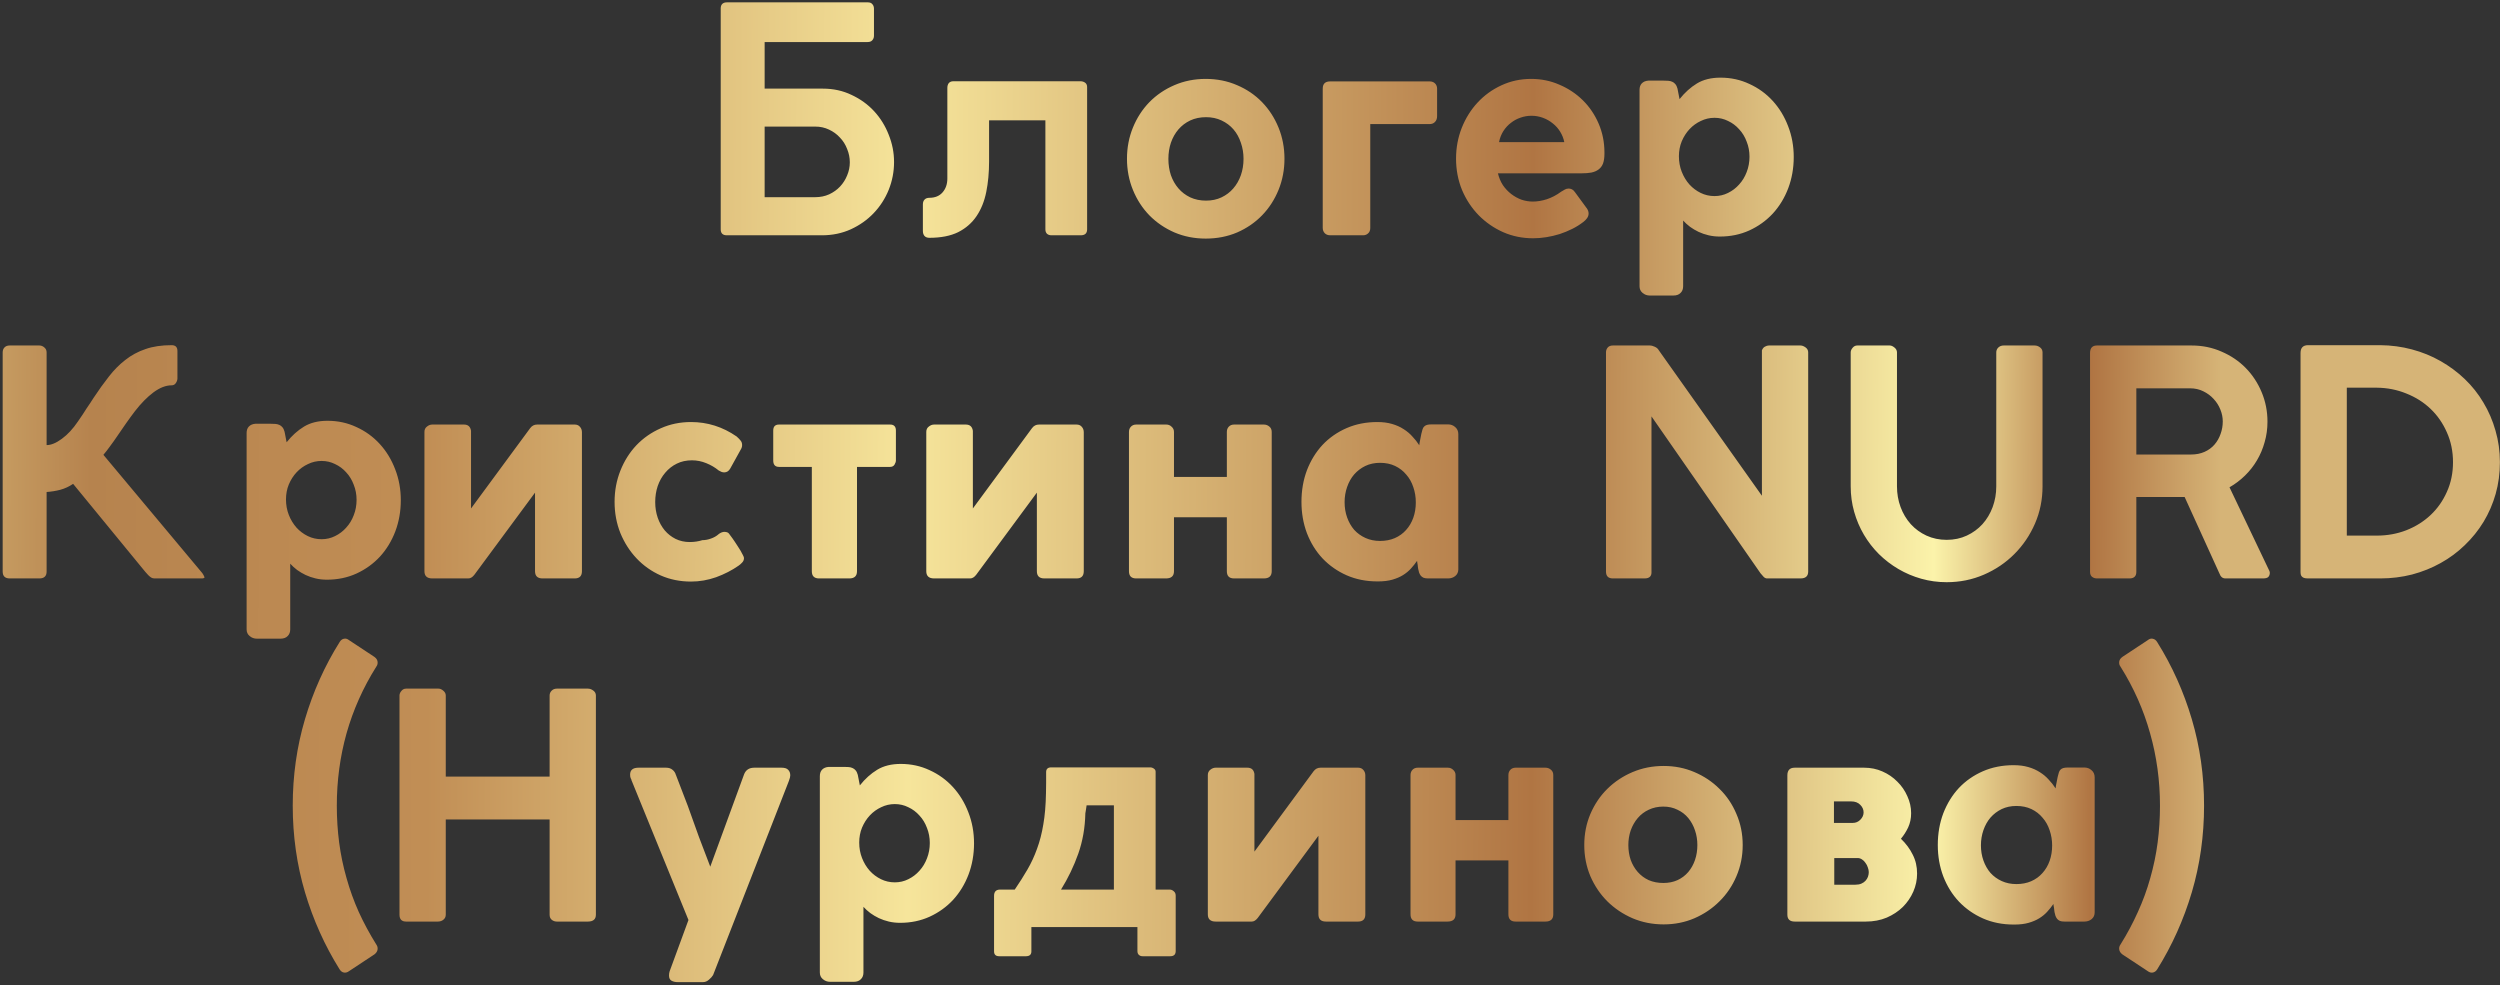 <?xml version="1.0" encoding="UTF-8"?> <svg xmlns="http://www.w3.org/2000/svg" width="510" height="201" viewBox="0 0 510 201" fill="none"><rect x="0" y="0" width="510" height="201" fill="#333333" stroke="none"/> <path d="M177.042 0.48C177.469 0.48 177.778 0.608 177.97 0.864C178.184 1.099 178.29 1.408 178.29 1.792V7.296C178.29 7.659 178.173 7.968 177.938 8.224C177.725 8.459 177.416 8.576 177.01 8.576H155.986V18.08H167.858C169.992 18.08 171.944 18.507 173.714 19.36C175.506 20.192 177.042 21.301 178.322 22.688C179.602 24.075 180.594 25.675 181.298 27.488C182.024 29.28 182.386 31.136 182.386 33.056C182.386 35.019 182.024 36.907 181.298 38.72C180.573 40.512 179.549 42.101 178.226 43.488C176.925 44.853 175.368 45.952 173.554 46.784C171.762 47.595 169.8 48 167.666 48H148.274C147.442 48 147.026 47.595 147.026 46.784V1.696C147.026 1.333 147.122 1.045 147.314 0.832C147.528 0.597 147.848 0.48 148.274 0.48H177.042ZM173.362 33.12C173.362 32.181 173.181 31.275 172.818 30.4C172.477 29.504 171.986 28.725 171.346 28.064C170.728 27.381 169.981 26.837 169.106 26.432C168.253 26.027 167.325 25.824 166.322 25.824H155.986V40.224H166.322C167.346 40.224 168.285 40.032 169.138 39.648C170.013 39.243 170.76 38.709 171.378 38.048C171.997 37.387 172.477 36.629 172.818 35.776C173.181 34.923 173.362 34.037 173.362 33.12ZM193.26 17.92C193.26 17.536 193.356 17.216 193.548 16.96C193.762 16.704 194.071 16.576 194.476 16.576H220.428C220.77 16.576 221.079 16.672 221.356 16.864C221.634 17.056 221.772 17.355 221.772 17.76V46.784C221.772 47.595 221.335 48 220.46 48H214.508C214.146 48 213.847 47.904 213.612 47.712C213.378 47.499 213.26 47.189 213.26 46.784V24.544H201.772V32.96C201.772 35.2 201.58 37.269 201.196 39.168C200.812 41.067 200.151 42.709 199.212 44.096C198.274 45.483 197.026 46.571 195.468 47.36C193.911 48.128 191.948 48.512 189.58 48.512C189.154 48.512 188.823 48.384 188.588 48.128C188.375 47.872 188.268 47.531 188.268 47.104V41.696C188.268 41.269 188.386 40.939 188.62 40.704C188.855 40.469 189.175 40.352 189.58 40.352C190.732 40.352 191.628 39.989 192.268 39.264C192.93 38.517 193.26 37.568 193.26 36.416V17.92ZM229.904 32.384C229.904 30.123 230.309 28 231.12 26.016C231.93 24.032 233.05 22.304 234.48 20.832C235.93 19.36 237.626 18.208 239.568 17.376C241.53 16.523 243.664 16.096 245.968 16.096C248.272 16.096 250.405 16.523 252.368 17.376C254.33 18.208 256.026 19.36 257.456 20.832C258.885 22.304 260.005 24.032 260.816 26.016C261.626 28 262.032 30.123 262.032 32.384C262.032 34.645 261.626 36.768 260.816 38.752C260.005 40.736 258.885 42.464 257.456 43.936C256.026 45.408 254.33 46.571 252.368 47.424C250.405 48.256 248.272 48.672 245.968 48.672C243.685 48.672 241.562 48.256 239.6 47.424C237.637 46.571 235.93 45.408 234.48 43.936C233.05 42.464 231.93 40.736 231.12 38.752C230.309 36.768 229.904 34.645 229.904 32.384ZM238.352 32.416C238.352 33.589 238.522 34.699 238.864 35.744C239.226 36.768 239.738 37.664 240.4 38.432C241.061 39.2 241.861 39.808 242.8 40.256C243.76 40.704 244.837 40.928 246.032 40.928C247.205 40.928 248.261 40.704 249.2 40.256C250.138 39.808 250.938 39.2 251.6 38.432C252.261 37.664 252.773 36.768 253.136 35.744C253.498 34.699 253.68 33.589 253.68 32.416C253.68 31.243 253.498 30.144 253.136 29.12C252.794 28.075 252.293 27.168 251.632 26.4C250.97 25.632 250.16 25.024 249.2 24.576C248.261 24.128 247.205 23.904 246.032 23.904C244.837 23.904 243.76 24.128 242.8 24.576C241.861 25.024 241.061 25.632 240.4 26.4C239.738 27.168 239.226 28.075 238.864 29.12C238.522 30.144 238.352 31.243 238.352 32.416ZM291.663 25.312C292.089 25.312 292.441 25.173 292.719 24.896C293.017 24.597 293.167 24.203 293.167 23.712V18.08C293.167 17.653 293.028 17.301 292.751 17.024C292.473 16.747 292.111 16.608 291.663 16.608H271.343C270.34 16.608 269.839 17.099 269.839 18.08V46.496C269.839 46.923 269.977 47.285 270.255 47.584C270.532 47.861 270.916 48 271.407 48H278.063C278.468 48 278.809 47.872 279.087 47.616C279.385 47.36 279.535 46.987 279.535 46.496V25.312H291.663ZM312.683 41.12C313.6 41.12 314.56 40.96 315.563 40.64C316.587 40.299 317.557 39.787 318.475 39.104C318.773 38.933 319.029 38.784 319.243 38.656C319.477 38.528 319.733 38.464 320.011 38.464C320.245 38.464 320.469 38.517 320.683 38.624C320.896 38.731 321.099 38.923 321.291 39.2L323.659 42.432C323.936 42.795 324.075 43.168 324.075 43.552C324.075 43.893 323.968 44.213 323.755 44.512C323.541 44.811 323.275 45.077 322.955 45.312C322.293 45.824 321.557 46.283 320.747 46.688C319.936 47.093 319.083 47.445 318.187 47.744C317.291 48.021 316.384 48.235 315.467 48.384C314.549 48.533 313.643 48.608 312.747 48.608C310.571 48.608 308.533 48.192 306.635 47.36C304.736 46.507 303.072 45.355 301.643 43.904C300.213 42.432 299.083 40.715 298.251 38.752C297.44 36.768 297.035 34.635 297.035 32.352C297.035 30.155 297.419 28.075 298.187 26.112C298.976 24.128 300.053 22.4 301.419 20.928C302.805 19.435 304.427 18.261 306.283 17.408C308.16 16.533 310.187 16.096 312.363 16.096C314.411 16.096 316.331 16.491 318.123 17.28C319.936 18.048 321.525 19.104 322.891 20.448C324.256 21.792 325.333 23.381 326.123 25.216C326.912 27.051 327.307 29.024 327.307 31.136V31.328C327.307 32.139 327.211 32.811 327.019 33.344C326.827 33.856 326.528 34.261 326.123 34.56C325.739 34.859 325.248 35.072 324.651 35.2C324.075 35.307 323.392 35.36 322.603 35.36H305.579C305.792 36.256 306.133 37.067 306.603 37.792C307.093 38.496 307.659 39.093 308.299 39.584C308.939 40.075 309.632 40.459 310.379 40.736C311.147 40.992 311.915 41.12 312.683 41.12ZM319.115 28.992C318.965 28.245 318.688 27.541 318.283 26.88C317.877 26.219 317.376 25.653 316.779 25.184C316.181 24.693 315.509 24.309 314.763 24.032C314.016 23.755 313.227 23.616 312.395 23.616C311.648 23.616 310.912 23.744 310.187 24C309.483 24.235 308.832 24.587 308.235 25.056C307.637 25.504 307.125 26.059 306.699 26.72C306.272 27.381 305.973 28.139 305.803 28.992H319.115ZM334.465 18.336C334.465 17.781 334.615 17.344 334.913 17.024C335.233 16.683 335.681 16.491 336.257 16.448H339.393C339.735 16.448 340.044 16.459 340.321 16.48C340.62 16.501 340.887 16.565 341.121 16.672C341.377 16.779 341.591 16.939 341.761 17.152C341.953 17.365 342.103 17.675 342.209 18.08L342.625 20.224C343.692 18.88 344.876 17.813 346.177 17.024C347.479 16.235 349.079 15.84 350.977 15.84C353.089 15.84 355.052 16.267 356.865 17.12C358.7 17.952 360.289 19.104 361.633 20.576C362.977 22.048 364.023 23.765 364.769 25.728C365.537 27.691 365.921 29.792 365.921 32.032C365.921 34.293 365.548 36.416 364.801 38.4C364.055 40.363 363.009 42.08 361.665 43.552C360.321 45.003 358.721 46.155 356.865 47.008C355.031 47.84 353.025 48.256 350.849 48.256C350.039 48.256 349.271 48.171 348.545 48C347.82 47.829 347.137 47.595 346.497 47.296C345.879 46.997 345.303 46.656 344.769 46.272C344.236 45.867 343.767 45.44 343.361 44.992V58.4C343.361 58.955 343.191 59.403 342.849 59.744C342.508 60.107 342.017 60.288 341.377 60.288H336.545C335.991 60.288 335.5 60.107 335.073 59.744C334.668 59.403 334.465 58.955 334.465 58.4V18.336ZM342.497 31.872C342.497 33.003 342.689 34.059 343.073 35.04C343.457 36.021 343.98 36.885 344.641 37.632C345.303 38.357 346.071 38.933 346.945 39.36C347.82 39.787 348.759 40 349.761 40C350.743 40 351.66 39.787 352.513 39.36C353.388 38.933 354.145 38.357 354.785 37.632C355.447 36.907 355.959 36.064 356.321 35.104C356.705 34.123 356.897 33.077 356.897 31.968C356.897 30.88 356.705 29.856 356.321 28.896C355.959 27.915 355.447 27.072 354.785 26.368C354.145 25.643 353.388 25.077 352.513 24.672C351.66 24.245 350.743 24.032 349.761 24.032C348.78 24.032 347.852 24.245 346.977 24.672C346.103 25.077 345.335 25.632 344.673 26.336C344.012 27.04 343.479 27.872 343.073 28.832C342.689 29.771 342.497 30.784 342.497 31.872ZM9.508 90.8C10.425 90.8 11.46 90.373 12.611 89.52C13.785 88.667 14.883 87.483 15.908 85.968C16.27 85.456 16.59 84.987 16.867 84.56C17.166 84.112 17.433 83.696 17.668 83.312C17.924 82.928 18.169 82.565 18.404 82.224C18.638 81.861 18.873 81.499 19.108 81.136C20.153 79.557 21.188 78.117 22.212 76.816C23.235 75.493 24.355 74.363 25.572 73.424C26.788 72.464 28.153 71.728 29.668 71.216C31.182 70.683 32.964 70.416 35.011 70.416C35.801 70.416 36.196 70.811 36.196 71.6V77.296C36.153 77.637 36.025 77.947 35.812 78.224C35.62 78.48 35.342 78.608 34.98 78.608C33.828 78.608 32.601 79.088 31.299 80.048C30.02 81.008 28.761 82.288 27.523 83.888C26.905 84.699 26.297 85.531 25.7 86.384C25.123 87.216 24.558 88.037 24.003 88.848C23.47 89.637 22.948 90.373 22.436 91.056C21.945 91.739 21.497 92.315 21.091 92.784L41.347 117.008H41.316C41.422 117.136 41.508 117.275 41.572 117.424C41.636 117.552 41.689 117.669 41.731 117.776C41.667 117.925 41.486 118 41.188 118H31.491C31.257 118 31.033 117.936 30.82 117.808C30.628 117.68 30.436 117.52 30.244 117.328C30.052 117.136 29.86 116.923 29.668 116.688C29.476 116.432 29.273 116.187 29.059 115.952L14.915 98.704C14.105 99.259 13.23 99.664 12.291 99.92C11.374 100.155 10.446 100.304 9.508 100.368V116.592C9.508 117.531 9.017 118 8.036 118H1.988C1.028 118 0.547 117.531 0.547 116.592V71.888C0.547 71.483 0.665 71.152 0.899 70.896C1.155 70.619 1.508 70.48 1.956 70.48H8.036C8.398 70.48 8.729 70.608 9.027 70.864C9.348 71.12 9.508 71.461 9.508 71.888V90.8ZM50.309 88.336C50.309 87.781 50.458 87.344 50.757 87.024C51.077 86.683 51.525 86.491 52.101 86.448H55.237C55.578 86.448 55.888 86.459 56.165 86.48C56.464 86.501 56.73 86.565 56.965 86.672C57.221 86.779 57.434 86.939 57.605 87.152C57.797 87.365 57.946 87.675 58.053 88.08L58.469 90.224C59.536 88.88 60.72 87.813 62.021 87.024C63.322 86.235 64.922 85.84 66.821 85.84C68.933 85.84 70.896 86.267 72.709 87.12C74.544 87.952 76.133 89.104 77.477 90.576C78.821 92.048 79.866 93.765 80.613 95.728C81.381 97.691 81.765 99.792 81.765 102.032C81.765 104.293 81.392 106.416 80.645 108.4C79.898 110.363 78.853 112.08 77.509 113.552C76.165 115.003 74.565 116.155 72.709 117.008C70.874 117.84 68.869 118.256 66.693 118.256C65.882 118.256 65.114 118.171 64.389 118C63.664 117.829 62.981 117.595 62.341 117.296C61.722 116.997 61.146 116.656 60.613 116.272C60.08 115.867 59.61 115.44 59.205 114.992V128.4C59.205 128.955 59.034 129.403 58.693 129.744C58.352 130.107 57.861 130.288 57.221 130.288H52.389C51.834 130.288 51.344 130.107 50.917 129.744C50.512 129.403 50.309 128.955 50.309 128.4V88.336ZM58.341 101.872C58.341 103.003 58.533 104.059 58.917 105.04C59.301 106.021 59.824 106.885 60.485 107.632C61.146 108.357 61.914 108.933 62.789 109.36C63.664 109.787 64.602 110 65.605 110C66.586 110 67.504 109.787 68.357 109.36C69.232 108.933 69.989 108.357 70.629 107.632C71.29 106.907 71.802 106.064 72.165 105.104C72.549 104.123 72.741 103.077 72.741 101.968C72.741 100.88 72.549 99.856 72.165 98.896C71.802 97.915 71.29 97.072 70.629 96.368C69.989 95.643 69.232 95.077 68.357 94.672C67.504 94.245 66.586 94.032 65.605 94.032C64.624 94.032 63.696 94.245 62.821 94.672C61.946 95.077 61.178 95.632 60.517 96.336C59.856 97.04 59.322 97.872 58.917 98.832C58.533 99.771 58.341 100.784 58.341 101.872ZM95.546 118C95.972 118 96.377 117.755 96.761 117.264L109.146 100.496V116.528C109.146 117.509 109.658 118 110.682 118H117.242C118.223 118 118.714 117.509 118.714 116.528V88.176C118.714 87.728 118.575 87.355 118.298 87.056C118.042 86.757 117.69 86.608 117.242 86.608H109.562C108.986 86.608 108.516 86.853 108.154 87.344L96.09 103.728V87.888C95.962 87.035 95.481 86.608 94.65 86.608H88.186C87.802 86.608 87.439 86.747 87.097 87.024C86.756 87.28 86.585 87.643 86.585 88.112V116.528C86.585 117.509 87.119 118 88.186 118H95.546ZM143.294 110.192C143.849 110.192 144.425 110.085 145.022 109.872C145.641 109.659 146.163 109.36 146.59 108.976C146.931 108.699 147.305 108.539 147.71 108.496C148.201 108.496 148.531 108.613 148.702 108.848C148.894 109.083 149.139 109.413 149.438 109.84L149.918 110.544C150.067 110.779 150.249 111.056 150.462 111.376C150.675 111.696 150.878 112.016 151.07 112.336C151.262 112.656 151.422 112.955 151.55 113.232C151.699 113.509 151.774 113.712 151.774 113.84C151.774 114.203 151.646 114.512 151.39 114.768C151.155 115.024 150.91 115.237 150.654 115.408C149.31 116.347 147.795 117.125 146.11 117.744C144.425 118.341 142.707 118.64 140.958 118.64C138.739 118.64 136.681 118.224 134.782 117.392C132.883 116.539 131.241 115.376 129.854 113.904C128.467 112.432 127.369 110.715 126.558 108.752C125.769 106.768 125.374 104.645 125.374 102.384C125.374 100.123 125.769 98 126.558 96.016C127.347 94.032 128.435 92.304 129.822 90.832C131.23 89.36 132.883 88.208 134.782 87.376C136.681 86.523 138.739 86.096 140.958 86.096C144.329 86.096 147.433 87.077 150.27 89.04C150.633 89.36 150.91 89.648 151.102 89.904C151.294 90.139 151.39 90.437 151.39 90.8C151.39 91.12 151.294 91.429 151.102 91.728L148.958 95.6C148.659 96.112 148.254 96.368 147.742 96.368C147.571 96.368 147.39 96.336 147.198 96.272C147.006 96.187 146.814 96.091 146.622 95.984C145.875 95.365 145.022 94.864 144.062 94.48C143.123 94.096 142.153 93.904 141.15 93.904C140.019 93.904 138.995 94.128 138.078 94.576C137.161 95.024 136.371 95.643 135.71 96.432C135.049 97.2 134.537 98.107 134.174 99.152C133.833 100.176 133.662 101.264 133.662 102.416C133.662 103.547 133.833 104.613 134.174 105.616C134.515 106.597 134.995 107.461 135.614 108.208C136.233 108.933 136.969 109.509 137.822 109.936C138.697 110.363 139.657 110.576 140.702 110.576C141.619 110.576 142.483 110.448 143.294 110.192ZM157.74 87.824C157.74 87.013 158.135 86.608 158.924 86.608H181.58C182.369 86.608 182.764 87.013 182.764 87.824V93.936C182.764 94.192 182.668 94.48 182.476 94.8C182.284 95.099 181.985 95.248 181.58 95.248H174.828V116.528C174.828 117.509 174.305 118 173.26 118H167.084C166.103 118 165.612 117.509 165.612 116.528V95.248H158.924C158.135 95.248 157.74 94.811 157.74 93.936V87.824ZM197.921 118C198.347 118 198.753 117.755 199.137 117.264L211.521 100.496V116.528C211.521 117.509 212.033 118 213.057 118H219.617C220.598 118 221.089 117.509 221.089 116.528V88.176C221.089 87.728 220.95 87.355 220.673 87.056C220.417 86.757 220.065 86.608 219.617 86.608H211.937C211.361 86.608 210.891 86.853 210.529 87.344L198.465 103.728V87.888C198.337 87.035 197.857 86.608 197.025 86.608H190.561C190.177 86.608 189.814 86.747 189.473 87.024C189.131 87.28 188.961 87.643 188.961 88.112V116.528C188.961 117.509 189.494 118 190.561 118H197.921ZM250.277 88.112C250.277 87.685 250.405 87.333 250.661 87.056C250.938 86.757 251.301 86.608 251.749 86.608H257.829C258.256 86.608 258.629 86.747 258.949 87.024C259.269 87.28 259.429 87.643 259.429 88.112V116.528C259.429 117.509 258.896 118 257.829 118H251.749C250.768 118 250.277 117.509 250.277 116.528V105.52H239.493V116.528C239.493 117.509 238.949 118 237.861 118H231.781C230.8 118 230.309 117.509 230.309 116.528V88.112C230.309 87.685 230.437 87.333 230.693 87.056C230.97 86.757 231.333 86.608 231.781 86.608H237.925C238.352 86.608 238.714 86.757 239.013 87.056C239.333 87.333 239.493 87.685 239.493 88.112V97.296H250.277V88.112ZM289.306 116.048C289.284 115.856 289.263 115.696 289.242 115.568C289.242 115.44 289.231 115.333 289.21 115.248C289.188 115.141 289.167 115.024 289.146 114.896C289.124 114.768 289.103 114.608 289.082 114.416C288.698 114.971 288.271 115.504 287.802 116.016C287.354 116.507 286.82 116.944 286.202 117.328C285.583 117.712 284.858 118.021 284.026 118.256C283.215 118.491 282.255 118.608 281.146 118.608H280.986C278.703 118.608 276.612 118.192 274.714 117.36C272.836 116.528 271.204 115.387 269.818 113.936C268.452 112.485 267.386 110.768 266.618 108.784C265.871 106.8 265.498 104.667 265.498 102.384C265.498 100.059 265.871 97.904 266.618 95.92C267.386 93.936 268.442 92.219 269.786 90.768C271.151 89.317 272.783 88.176 274.682 87.344C276.58 86.512 278.682 86.096 280.986 86.096C282.095 86.096 283.087 86.224 283.962 86.48C284.858 86.736 285.647 87.088 286.33 87.536C287.012 87.963 287.61 88.464 288.122 89.04C288.655 89.595 289.124 90.192 289.53 90.832C289.572 90.448 289.636 90.064 289.722 89.68C289.807 89.296 289.882 88.912 289.946 88.528C290.031 88.144 290.116 87.824 290.202 87.568C290.287 87.312 290.404 87.12 290.554 86.992C290.703 86.843 290.895 86.736 291.13 86.672C291.364 86.608 291.663 86.576 292.026 86.576H295.418C295.972 86.576 296.452 86.757 296.858 87.12C297.284 87.483 297.498 87.963 297.498 88.56V116.144C297.498 116.72 297.284 117.179 296.858 117.52C296.452 117.84 295.972 118 295.418 118H291.354C290.97 118 290.66 117.957 290.426 117.872C290.191 117.765 289.999 117.627 289.85 117.456C289.7 117.264 289.583 117.051 289.498 116.816C289.434 116.581 289.37 116.325 289.306 116.048ZM274.298 102.448C274.298 103.557 274.468 104.592 274.81 105.552C275.151 106.512 275.631 107.355 276.25 108.08C276.89 108.784 277.658 109.339 278.554 109.744C279.45 110.149 280.442 110.352 281.53 110.352C282.639 110.352 283.642 110.16 284.538 109.776C285.455 109.371 286.223 108.816 286.842 108.112C287.482 107.408 287.972 106.576 288.314 105.616C288.655 104.656 288.826 103.611 288.826 102.48C288.826 101.392 288.655 100.357 288.314 99.376C287.994 98.395 287.514 97.541 286.874 96.816C286.255 96.069 285.498 95.483 284.602 95.056C283.706 94.629 282.682 94.416 281.53 94.416C280.42 94.416 279.418 94.629 278.522 95.056C277.647 95.483 276.89 96.059 276.25 96.784C275.631 97.509 275.151 98.363 274.81 99.344C274.468 100.325 274.298 101.36 274.298 102.448ZM327.622 71.888C327.622 71.504 327.739 71.173 327.974 70.896C328.208 70.619 328.56 70.48 329.03 70.48H336.55C336.87 70.48 337.211 70.565 337.574 70.736C337.958 70.907 338.235 71.152 338.406 71.472L359.43 101.136V71.472C359.579 71.088 359.792 70.832 360.069 70.704C360.347 70.555 360.603 70.48 360.838 70.48H367.302C367.622 70.48 367.963 70.608 368.326 70.864C368.688 71.12 368.87 71.461 368.87 71.888V116.592C368.87 117.531 368.347 118 367.302 118H360.486C360.251 118 360.027 117.904 359.814 117.712C359.622 117.499 359.398 117.243 359.142 116.944L336.902 84.944V116.592C336.966 117.531 336.496 118 335.494 118H329.03C328.091 118 327.622 117.531 327.622 116.592V71.888ZM386.983 99.216C386.983 100.709 387.228 102.117 387.719 103.44C388.209 104.763 388.903 105.925 389.799 106.928C390.694 107.909 391.761 108.688 392.999 109.264C394.257 109.84 395.633 110.128 397.127 110.128C398.62 110.128 399.985 109.84 401.223 109.264C402.46 108.688 403.527 107.909 404.423 106.928C405.319 105.925 406.012 104.763 406.503 103.44C406.993 102.117 407.239 100.709 407.239 99.216V71.888C407.239 71.504 407.377 71.173 407.655 70.896C407.953 70.619 408.316 70.48 408.743 70.48H415.079C415.463 70.48 415.825 70.608 416.167 70.864C416.508 71.12 416.679 71.461 416.679 71.888V99.216C416.679 101.904 416.167 104.432 415.143 106.8C414.119 109.168 412.711 111.248 410.919 113.04C409.148 114.811 407.079 116.208 404.711 117.232C402.343 118.256 399.815 118.768 397.127 118.768C395.335 118.768 393.607 118.533 391.943 118.064C390.279 117.595 388.721 116.933 387.271 116.08C385.82 115.227 384.497 114.213 383.303 113.04C382.108 111.845 381.084 110.523 380.231 109.072C379.377 107.621 378.716 106.064 378.247 104.4C377.777 102.736 377.543 101.008 377.543 99.216V71.888C377.543 71.568 377.671 71.259 377.927 70.96C378.183 70.64 378.503 70.48 378.887 70.48H385.511C385.809 70.48 386.129 70.619 386.471 70.896C386.812 71.173 386.983 71.504 386.983 71.888V99.216ZM426.372 72.016C426.372 70.992 426.841 70.48 427.78 70.48H447.076C449.273 70.48 451.31 70.896 453.188 71.728C455.086 72.539 456.729 73.648 458.116 75.056C459.502 76.464 460.59 78.117 461.38 80.016C462.169 81.893 462.564 83.899 462.564 86.032C462.564 87.483 462.372 88.869 461.988 90.192C461.625 91.515 461.102 92.752 460.42 93.904C459.758 95.035 458.948 96.069 457.988 97.008C457.028 97.947 455.972 98.747 454.819 99.408L462.98 116.528C462.98 116.571 462.99 116.624 463.012 116.688C463.033 116.731 463.044 116.773 463.044 116.816C463.044 117.2 462.937 117.499 462.724 117.712C462.532 117.904 462.169 118 461.636 118H453.988C453.412 118 453.006 117.669 452.772 117.008L445.668 101.392H435.812V116.656C435.812 117.552 435.342 118 434.404 118H427.78C427.396 118 427.065 117.893 426.788 117.68C426.51 117.467 426.372 117.125 426.372 116.656V72.016ZM453.444 85.968C453.444 85.157 453.284 84.357 452.964 83.568C452.644 82.757 452.185 82.032 451.588 81.392C451.012 80.752 450.308 80.229 449.476 79.824C448.665 79.419 447.758 79.216 446.756 79.216H435.812V92.72H446.98C448.004 92.72 448.921 92.539 449.732 92.176C450.542 91.813 451.214 91.323 451.748 90.704C452.302 90.064 452.718 89.339 452.996 88.528C453.294 87.717 453.444 86.864 453.444 85.968ZM509.981 94.288C509.981 96.549 509.693 98.704 509.117 100.752C508.541 102.779 507.72 104.677 506.653 106.448C505.586 108.197 504.306 109.787 502.813 111.216C501.341 112.645 499.698 113.861 497.885 114.864C496.093 115.867 494.152 116.645 492.061 117.2C489.97 117.733 487.805 118 485.565 118H470.845C470.674 118 470.504 117.989 470.333 117.968C470.162 117.947 469.992 117.893 469.821 117.808C469.672 117.723 469.544 117.595 469.437 117.424C469.352 117.253 469.309 117.019 469.309 116.72V72.016C469.309 70.949 469.821 70.416 470.845 70.416H485.565C487.805 70.437 489.96 70.725 492.029 71.28C494.12 71.835 496.061 72.624 497.853 73.648C499.666 74.672 501.32 75.899 502.813 77.328C504.306 78.757 505.576 80.357 506.621 82.128C507.688 83.899 508.509 85.808 509.085 87.856C509.682 89.904 509.981 92.048 509.981 94.288ZM478.749 79.088V109.264H484.861C486.994 109.264 489 108.901 490.877 108.176C492.776 107.429 494.429 106.395 495.837 105.072C497.245 103.749 498.354 102.171 499.165 100.336C499.997 98.501 500.413 96.485 500.413 94.288C500.413 92.091 499.997 90.064 499.165 88.208C498.354 86.352 497.245 84.752 495.837 83.408C494.429 82.064 492.776 81.019 490.877 80.272C489 79.504 486.994 79.109 484.861 79.088H478.749ZM69.286 197.76C66.235 192.875 63.878 187.627 62.214 182.016C60.55 176.384 59.718 170.496 59.718 164.352C59.718 158.208 60.55 152.331 62.214 146.72C63.878 141.088 66.235 135.84 69.286 130.976C69.521 130.592 69.809 130.368 70.15 130.304C70.513 130.219 70.865 130.315 71.206 130.592L76.39 134.016C76.774 134.293 76.987 134.624 77.03 135.008C77.073 135.392 76.977 135.733 76.742 136.032C74.054 140.32 72.038 144.843 70.694 149.6C69.371 154.336 68.71 159.253 68.71 164.352C68.71 166.933 68.87 169.451 69.19 171.904C69.51 174.336 70.011 176.747 70.694 179.136C71.355 181.504 72.187 183.808 73.19 186.048C74.214 188.288 75.398 190.485 76.742 192.64C76.977 192.96 77.073 193.301 77.03 193.664C76.987 194.048 76.774 194.389 76.39 194.688L71.206 198.112C70.865 198.368 70.513 198.464 70.15 198.4C69.809 198.336 69.521 198.123 69.286 197.76ZM81.496 141.888C81.496 141.568 81.624 141.259 81.88 140.96C82.136 140.64 82.457 140.48 82.841 140.48H89.465C89.784 140.48 90.105 140.619 90.424 140.896C90.766 141.173 90.936 141.504 90.936 141.888V158.432H112.121V141.888C112.121 141.504 112.259 141.173 112.537 140.896C112.814 140.619 113.166 140.48 113.593 140.48H119.929C120.313 140.48 120.675 140.608 121.017 140.864C121.379 141.12 121.561 141.461 121.561 141.888V186.592C121.561 187.531 121.017 188 119.929 188H113.593C113.209 188 112.867 187.883 112.569 187.648C112.27 187.413 112.121 187.061 112.121 186.592V167.168H90.936V186.592C90.936 187.019 90.776 187.36 90.457 187.616C90.158 187.872 89.774 188 89.305 188H82.841C81.945 188 81.496 187.531 81.496 186.592V141.888ZM145.47 198.912C145.278 199.232 144.99 199.552 144.606 199.872C144.243 200.192 143.849 200.352 143.422 200.352H138.238C137.747 200.352 137.331 200.256 136.99 200.064C136.649 199.872 136.478 199.52 136.478 199.008C136.478 198.688 136.521 198.4 136.606 198.144L140.446 187.68L128.798 159.104H128.83C128.702 158.869 128.617 158.656 128.574 158.464C128.553 158.272 128.542 158.123 128.542 158.016C128.542 157.077 129.118 156.608 130.27 156.608H135.87C136.425 156.608 136.873 156.757 137.214 157.056C137.555 157.333 137.779 157.685 137.886 158.112V158.08L140.318 164.416C141.107 166.635 141.865 168.747 142.59 170.752C143.337 172.736 144.105 174.752 144.894 176.8L151.774 158.016C152.115 157.077 152.819 156.608 153.886 156.608H159.422C160.083 156.608 160.542 156.757 160.798 157.056C161.075 157.333 161.214 157.707 161.214 158.176C161.214 158.283 161.193 158.432 161.15 158.624C161.107 158.795 161.033 159.029 160.926 159.328L145.47 198.912ZM167.247 158.336C167.247 157.781 167.396 157.344 167.695 157.024C168.015 156.683 168.463 156.491 169.039 156.448H172.175C172.516 156.448 172.825 156.459 173.103 156.48C173.401 156.501 173.668 156.565 173.903 156.672C174.159 156.779 174.372 156.939 174.543 157.152C174.735 157.365 174.884 157.675 174.991 158.08L175.407 160.224C176.473 158.88 177.657 157.813 178.958 157.024C180.26 156.235 181.86 155.84 183.759 155.84C185.871 155.84 187.833 156.267 189.647 157.12C191.481 157.952 193.071 159.104 194.415 160.576C195.759 162.048 196.804 163.765 197.551 165.728C198.319 167.691 198.703 169.792 198.703 172.032C198.703 174.293 198.329 176.416 197.583 178.4C196.836 180.363 195.791 182.08 194.447 183.552C193.103 185.003 191.503 186.155 189.647 187.008C187.812 187.84 185.807 188.256 183.631 188.256C182.82 188.256 182.052 188.171 181.327 188C180.601 187.829 179.919 187.595 179.279 187.296C178.66 186.997 178.084 186.656 177.551 186.272C177.017 185.867 176.548 185.44 176.143 184.992V198.4C176.143 198.955 175.972 199.403 175.631 199.744C175.289 200.107 174.799 200.288 174.159 200.288H169.327C168.772 200.288 168.281 200.107 167.855 199.744C167.449 199.403 167.247 198.955 167.247 198.4V158.336ZM175.279 171.872C175.279 173.003 175.471 174.059 175.855 175.04C176.239 176.021 176.761 176.885 177.423 177.632C178.084 178.357 178.852 178.933 179.727 179.36C180.601 179.787 181.54 180 182.543 180C183.524 180 184.441 179.787 185.295 179.36C186.169 178.933 186.927 178.357 187.567 177.632C188.228 176.907 188.74 176.064 189.103 175.104C189.487 174.123 189.679 173.077 189.679 171.968C189.679 170.88 189.487 169.856 189.103 168.896C188.74 167.915 188.228 167.072 187.567 166.368C186.927 165.643 186.169 165.077 185.295 164.672C184.441 164.245 183.524 164.032 182.543 164.032C181.561 164.032 180.633 164.245 179.759 164.672C178.884 165.077 178.116 165.632 177.455 166.336C176.793 167.04 176.26 167.872 175.855 168.832C175.471 169.771 175.279 170.784 175.279 171.872ZM232.035 189.12H210.403V194.08C210.403 194.741 210.03 195.072 209.283 195.072H203.843C203.139 195.072 202.787 194.741 202.787 194.08V182.752C202.787 181.899 203.203 181.472 204.035 181.472H207.011C207.971 180.064 208.835 178.699 209.603 177.376C210.371 176.053 211.022 174.645 211.555 173.152C212.11 171.659 212.536 170.005 212.835 168.192C213.155 166.379 213.336 164.256 213.379 161.824C213.4 161.141 213.411 160.437 213.411 159.712C213.411 158.987 213.411 158.251 213.411 157.504C213.411 156.864 213.763 156.544 214.467 156.544H234.627C234.904 156.544 235.16 156.629 235.395 156.8C235.63 156.949 235.747 157.163 235.747 157.44V181.472H238.595C238.915 181.472 239.203 181.589 239.459 181.824C239.715 182.037 239.843 182.336 239.843 182.72V194.016C239.843 194.72 239.47 195.072 238.723 195.072H233.091C232.771 195.072 232.515 194.976 232.323 194.784C232.131 194.613 232.035 194.357 232.035 194.016V189.12ZM221.667 164.288C221.624 164.587 221.582 164.875 221.539 165.152C221.496 165.408 221.454 165.664 221.411 165.92C221.347 168.864 220.867 171.605 219.971 174.144C219.075 176.683 217.902 179.125 216.451 181.472H227.235V164.288H221.667ZM255.358 188C255.785 188 256.19 187.755 256.574 187.264L268.958 170.496V186.528C268.958 187.509 269.47 188 270.494 188H277.054C278.035 188 278.526 187.509 278.526 186.528V158.176C278.526 157.728 278.387 157.355 278.11 157.056C277.854 156.757 277.502 156.608 277.054 156.608H269.374C268.798 156.608 268.329 156.853 267.966 157.344L255.902 173.728V157.888C255.774 157.035 255.294 156.608 254.462 156.608H247.998C247.614 156.608 247.251 156.747 246.91 157.024C246.569 157.28 246.398 157.643 246.398 158.112V186.528C246.398 187.509 246.931 188 247.998 188H255.358ZM307.715 158.112C307.715 157.685 307.843 157.333 308.099 157.056C308.376 156.757 308.739 156.608 309.187 156.608H315.267C315.693 156.608 316.067 156.747 316.387 157.024C316.707 157.28 316.867 157.643 316.867 158.112V186.528C316.867 187.509 316.333 188 315.267 188H309.187C308.205 188 307.715 187.509 307.715 186.528V175.52H296.931V186.528C296.931 187.509 296.387 188 295.299 188H289.219C288.237 188 287.747 187.509 287.747 186.528V158.112C287.747 157.685 287.875 157.333 288.131 157.056C288.408 156.757 288.771 156.608 289.219 156.608H295.363C295.789 156.608 296.152 156.757 296.451 157.056C296.771 157.333 296.931 157.685 296.931 158.112V167.296H307.715V158.112ZM323.191 172.384C323.191 170.123 323.607 168.011 324.439 166.048C325.292 164.064 326.444 162.357 327.895 160.928C329.367 159.477 331.084 158.336 333.047 157.504C335.01 156.672 337.122 156.256 339.383 156.256C341.623 156.256 343.714 156.672 345.655 157.504C347.618 158.336 349.324 159.477 350.775 160.928C352.247 162.357 353.399 164.064 354.231 166.048C355.084 168.011 355.511 170.123 355.511 172.384C355.511 174.645 355.084 176.768 354.231 178.752C353.399 180.715 352.247 182.421 350.775 183.872C349.324 185.323 347.618 186.475 345.655 187.328C343.714 188.16 341.623 188.576 339.383 188.576C337.122 188.576 335.01 188.16 333.047 187.328C331.084 186.475 329.367 185.323 327.895 183.872C326.444 182.421 325.292 180.715 324.439 178.752C323.607 176.768 323.191 174.645 323.191 172.384ZM332.183 172.384C332.183 173.472 332.343 174.485 332.663 175.424C333.004 176.363 333.484 177.184 334.103 177.888C334.722 178.592 335.468 179.147 336.343 179.552C337.239 179.936 338.231 180.128 339.319 180.128C340.386 180.128 341.346 179.936 342.199 179.552C343.074 179.147 343.81 178.592 344.407 177.888C345.004 177.184 345.463 176.363 345.783 175.424C346.103 174.485 346.263 173.472 346.263 172.384C346.263 171.339 346.103 170.347 345.783 169.408C345.463 168.448 345.004 167.605 344.407 166.88C343.81 166.155 343.074 165.589 342.199 165.184C341.346 164.757 340.386 164.544 339.319 164.544C338.231 164.544 337.239 164.757 336.343 165.184C335.468 165.589 334.722 166.155 334.103 166.88C333.484 167.605 333.004 168.448 332.663 169.408C332.343 170.347 332.183 171.339 332.183 172.384ZM364.622 158.176C364.622 157.131 365.123 156.608 366.126 156.608H380.27C381.614 156.608 382.862 156.864 384.014 157.376C385.187 157.888 386.2 158.581 387.054 159.456C387.928 160.309 388.611 161.301 389.102 162.432C389.614 163.541 389.87 164.693 389.87 165.888C389.87 166.955 389.667 167.925 389.262 168.8C388.856 169.653 388.366 170.421 387.79 171.104C388.814 172.085 389.614 173.163 390.19 174.336C390.787 175.488 391.086 176.779 391.086 178.208C391.086 179.488 390.83 180.715 390.318 181.888C389.806 183.061 389.091 184.107 388.174 185.024C387.256 185.92 386.158 186.645 384.878 187.2C383.598 187.733 382.179 188 380.622 188H366.126C365.123 188 364.622 187.531 364.622 186.592V158.176ZM381.23 177.92C381.23 177.621 381.166 177.301 381.038 176.96C380.931 176.619 380.771 176.309 380.558 176.032C380.366 175.733 380.131 175.499 379.854 175.328C379.576 175.136 379.278 175.04 378.958 175.04H374.19V180.48H378.51C378.979 180.48 379.384 180.405 379.726 180.256C380.067 180.107 380.344 179.915 380.558 179.68C380.792 179.424 380.963 179.147 381.07 178.848C381.176 178.528 381.23 178.219 381.23 177.92ZM377.998 167.872C378.574 167.872 379.075 167.659 379.502 167.232C379.95 166.784 380.174 166.283 380.174 165.728C380.174 165.152 379.95 164.64 379.502 164.192C379.054 163.723 378.435 163.488 377.646 163.488H374.126V167.872H377.998ZM419.118 186.048C419.097 185.856 419.075 185.696 419.054 185.568C419.054 185.44 419.043 185.333 419.022 185.248C419.001 185.141 418.979 185.024 418.958 184.896C418.937 184.768 418.915 184.608 418.894 184.416C418.51 184.971 418.083 185.504 417.614 186.016C417.166 186.507 416.633 186.944 416.014 187.328C415.395 187.712 414.67 188.021 413.838 188.256C413.027 188.491 412.067 188.608 410.958 188.608H410.798C408.515 188.608 406.425 188.192 404.526 187.36C402.649 186.528 401.017 185.387 399.63 183.936C398.265 182.485 397.198 180.768 396.43 178.784C395.683 176.8 395.31 174.667 395.31 172.384C395.31 170.059 395.683 167.904 396.43 165.92C397.198 163.936 398.254 162.219 399.598 160.768C400.963 159.317 402.595 158.176 404.494 157.344C406.393 156.512 408.494 156.096 410.798 156.096C411.907 156.096 412.899 156.224 413.774 156.48C414.67 156.736 415.459 157.088 416.142 157.536C416.825 157.963 417.422 158.464 417.934 159.04C418.467 159.595 418.937 160.192 419.342 160.832C419.385 160.448 419.449 160.064 419.534 159.68C419.619 159.296 419.694 158.912 419.758 158.528C419.843 158.144 419.929 157.824 420.014 157.568C420.099 157.312 420.217 157.12 420.366 156.992C420.515 156.843 420.707 156.736 420.942 156.672C421.177 156.608 421.475 156.576 421.838 156.576H425.23C425.785 156.576 426.265 156.757 426.67 157.12C427.097 157.483 427.31 157.963 427.31 158.56V186.144C427.31 186.72 427.097 187.179 426.67 187.52C426.265 187.84 425.785 188 425.23 188H421.166C420.782 188 420.473 187.957 420.238 187.872C420.003 187.765 419.811 187.627 419.662 187.456C419.513 187.264 419.395 187.051 419.31 186.816C419.246 186.581 419.182 186.325 419.118 186.048ZM404.11 172.448C404.11 173.557 404.281 174.592 404.622 175.552C404.963 176.512 405.443 177.355 406.062 178.08C406.702 178.784 407.47 179.339 408.366 179.744C409.262 180.149 410.254 180.352 411.342 180.352C412.451 180.352 413.454 180.16 414.35 179.776C415.267 179.371 416.035 178.816 416.654 178.112C417.294 177.408 417.785 176.576 418.126 175.616C418.467 174.656 418.638 173.611 418.638 172.48C418.638 171.392 418.467 170.357 418.126 169.376C417.806 168.395 417.326 167.541 416.686 166.816C416.067 166.069 415.31 165.483 414.414 165.056C413.518 164.629 412.494 164.416 411.342 164.416C410.233 164.416 409.23 164.629 408.334 165.056C407.459 165.483 406.702 166.059 406.062 166.784C405.443 167.509 404.963 168.363 404.622 169.344C404.281 170.325 404.11 171.36 404.11 172.448ZM440.06 197.76C439.825 198.123 439.526 198.336 439.164 198.4C438.822 198.464 438.481 198.368 438.14 198.112L432.956 194.688C432.572 194.389 432.358 194.048 432.316 193.664C432.273 193.301 432.369 192.96 432.604 192.64C433.948 190.485 435.121 188.288 436.124 186.048C437.148 183.808 437.99 181.504 438.652 179.136C439.334 176.747 439.836 174.336 440.156 171.904C440.476 169.451 440.635 166.933 440.635 164.352C440.635 159.253 439.964 154.336 438.62 149.6C437.297 144.843 435.292 140.32 432.604 136.032C432.369 135.733 432.273 135.392 432.316 135.008C432.358 134.624 432.572 134.293 432.956 134.016L438.14 130.592C438.481 130.315 438.822 130.219 439.164 130.304C439.526 130.368 439.825 130.592 440.06 130.976C443.11 135.84 445.468 141.088 447.132 146.72C448.796 152.331 449.628 158.208 449.628 164.352C449.628 170.496 448.796 176.384 447.132 182.016C445.468 187.627 443.11 192.875 440.06 197.76Z" fill="url(#paint0_linear_312_21)"></path> <defs> <linearGradient id="paint0_linear_312_21" x1="-56.003" y1="150.962" x2="452.921" y2="152.548" gradientUnits="userSpaceOnUse"> <stop stop-color="#F5E59A"></stop> <stop offset="0.146" stop-color="#B6834E"></stop> <stop offset="0.281" stop-color="#C18E55"></stop> <stop offset="0.474" stop-color="#F6E59B"></stop> <stop offset="0.724" stop-color="#B07543"></stop> <stop offset="0.885" stop-color="#FBF3AA"></stop> <stop offset="0.885" stop-color="#FBF3AA"></stop> <stop offset="0.948" stop-color="#B07543"></stop> <stop offset="1" stop-color="#D6B477"></stop> </linearGradient> </defs> </svg> 